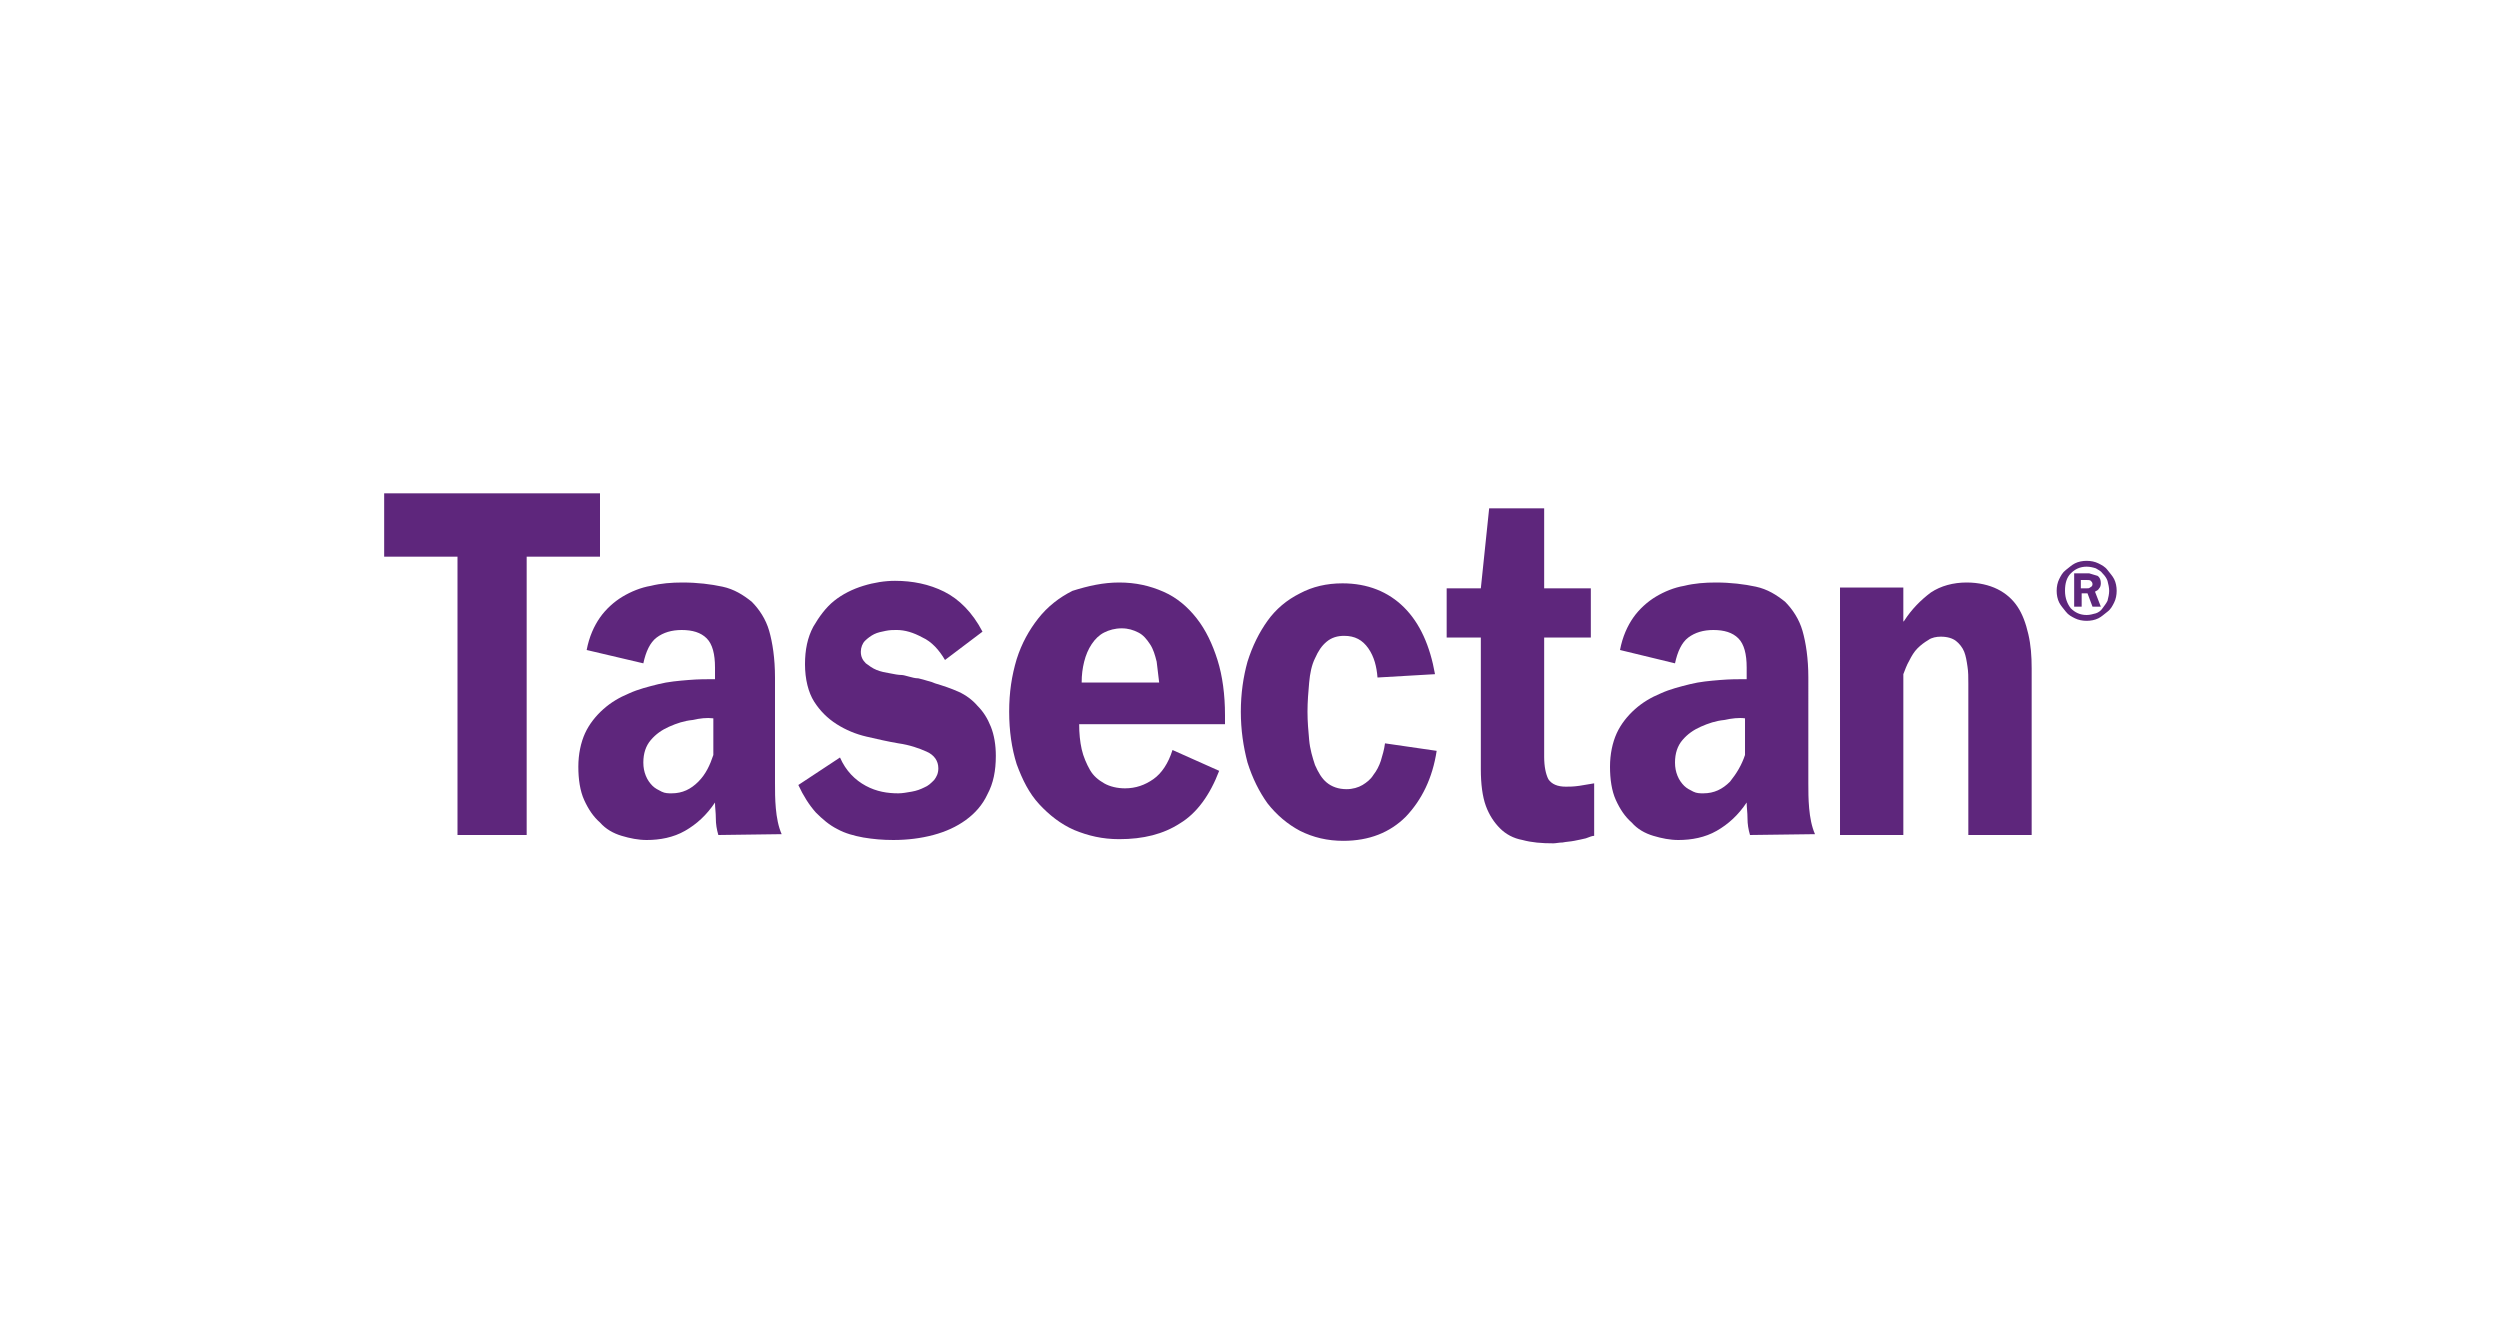 <?xml version="1.0" encoding="utf-8"?>
<!-- Generator: Adobe Illustrator 28.1.0, SVG Export Plug-In . SVG Version: 6.00 Build 0)  -->
<svg version="1.1" id="Layer_1" xmlns="http://www.w3.org/2000/svg" xmlns:xlink="http://www.w3.org/1999/xlink" x="0px" y="0px"
	 viewBox="0 0 300 160" style="enable-background:new 0 0 300 160;" xml:space="preserve">
<style type="text/css">
	.st0{fill:#FFFFFF;}
	.st1{fill:#5E267C;}
</style>
<g id="Layer_1_00000168084636291502922880000010806005822879445940_">
	<rect x="-10.5" y="-9.8" class="st0" width="320" height="180"/>
</g>
<g id="Layer_2_00000152962158925362130310000015437041188263647880_">
	<g>
		<polygon class="st1" points="46.1,59.2 46.1,66.8 54.9,66.8 54.9,100.2 63.2,100.2 63.2,66.8 72,66.8 72,59.2 		"/>
		<g>
			<path class="st1" d="M83.1,86.4c-1,0.1-1.9,0.4-2.8,0.8c-0.9,0.4-1.6,0.9-2.2,1.6c-0.6,0.7-0.9,1.6-0.9,2.7
				c0,0.6,0.1,1.1,0.3,1.6c0.2,0.5,0.5,0.9,0.8,1.2s0.7,0.5,1.1,0.7c0.4,0.2,0.8,0.2,1.2,0.2c1.3,0,2.3-0.5,3.2-1.4s1.4-2,1.8-3.2
				v-4.4C84.8,86.1,84,86.2,83.1,86.4 M86.2,100.2c-0.2-0.7-0.3-1.3-0.3-2c0-0.7-0.1-1.3-0.1-1.9c-1,1.5-2.2,2.6-3.6,3.4
				c-1.4,0.8-3,1.1-4.6,1.1c-1,0-2-0.2-3-0.5c-1-0.3-1.9-0.8-2.6-1.6c-0.8-0.7-1.4-1.6-1.9-2.7c-0.5-1.1-0.7-2.5-0.7-4
				s0.3-2.9,0.8-4c0.5-1.1,1.3-2.1,2.2-2.9c0.9-0.8,1.9-1.4,3.1-1.9c1.1-0.5,2.3-0.8,3.5-1.1c1.2-0.3,2.4-0.4,3.6-0.5
				c1.2-0.1,2.2-0.1,3.2-0.1v-1.4c0-1.6-0.3-2.8-1-3.5s-1.7-1-3-1c-1.2,0-2.2,0.3-3,0.9c-0.8,0.6-1.3,1.7-1.6,3.1L70.4,78
				c0.3-1.6,0.9-2.9,1.6-3.9c0.7-1,1.7-1.9,2.7-2.5c1-0.6,2.2-1.1,3.4-1.3c1.2-0.3,2.5-0.4,3.8-0.4c1.8,0,3.4,0.2,4.8,0.5
				c1.4,0.3,2.5,1,3.5,1.8c0.9,0.9,1.7,2.1,2.1,3.5S93,79,93,81.3V94c0,0.9,0,1.9,0.1,3c0.1,1.1,0.3,2.2,0.7,3.1"/>
			<path class="st1" d="M119.5,90.7c0,1.8-0.3,3.3-1,4.6c-0.6,1.3-1.5,2.3-2.6,3.1c-1.1,0.8-2.4,1.4-3.9,1.8
				c-1.5,0.4-3.1,0.6-4.8,0.6c-1.3,0-2.4-0.1-3.6-0.3c-1.1-0.2-2.2-0.5-3.1-1c-1-0.5-1.8-1.2-2.6-2c-0.8-0.9-1.5-2-2.1-3.3l5-3.3
				c0.7,1.6,1.8,2.7,3.1,3.4s2.6,0.9,3.9,0.9c0.5,0,1-0.1,1.6-0.2c0.6-0.1,1.1-0.3,1.5-0.5c0.5-0.2,0.8-0.5,1.2-0.9
				c0.3-0.4,0.5-0.8,0.5-1.4c0-0.9-0.5-1.6-1.4-2c-0.9-0.4-2-0.8-3.4-1c-1.2-0.2-2.5-0.5-3.8-0.8c-1.3-0.3-2.5-0.8-3.6-1.5
				c-1.1-0.7-2-1.6-2.7-2.7c-0.7-1.1-1.1-2.7-1.1-4.5c0-1.7,0.3-3.2,1-4.5c0.7-1.2,1.5-2.3,2.5-3.1c1-0.8,2.2-1.4,3.5-1.8
				c1.3-0.4,2.6-0.6,3.8-0.6c2.1,0,4.1,0.4,5.9,1.3c1.8,0.9,3.4,2.5,4.6,4.8l-4.5,3.4c-0.7-1.2-1.6-2.2-2.7-2.7
				c-1.1-0.6-2.1-0.9-3.1-0.9c-0.4,0-0.8,0-1.3,0.1c-0.5,0.1-1,0.2-1.4,0.4c-0.4,0.2-0.8,0.5-1.1,0.8c-0.3,0.3-0.5,0.8-0.5,1.3
				c0,0.6,0.2,1,0.6,1.4c0.4,0.3,0.8,0.6,1.3,0.8c0.5,0.2,1,0.3,1.6,0.4c0.5,0.1,1,0.2,1.4,0.2c0.2,0,0.5,0.1,0.9,0.2
				c0.4,0.1,0.7,0.2,1.1,0.2c0.4,0.1,0.8,0.2,1.1,0.3c0.4,0.1,0.7,0.2,0.9,0.3c1,0.3,1.9,0.6,2.8,1s1.7,1,2.3,1.7
				c0.7,0.7,1.2,1.5,1.6,2.5C119.3,88.2,119.5,89.4,119.5,90.7"/>
			<path class="st1" d="M138.8,79.4c-0.2-0.8-0.4-1.5-0.8-2.1c-0.4-0.6-0.8-1.1-1.4-1.4c-0.6-0.3-1.2-0.5-2-0.5
				c-0.8,0-1.5,0.2-2.1,0.5c-0.6,0.3-1.1,0.8-1.5,1.4c-0.4,0.6-0.7,1.3-0.9,2.1c-0.2,0.8-0.3,1.6-0.3,2.5h9.3
				C139,81,138.9,80.2,138.8,79.4 M134.3,69.9c2,0,3.7,0.4,5.3,1.1c1.6,0.7,2.9,1.8,4,3.2c1.1,1.4,1.9,3.1,2.5,5s0.9,4.2,0.9,6.6
				v1.1h-17.5c0,1.1,0.1,2.1,0.3,3c0.2,0.9,0.6,1.8,1,2.5c0.4,0.7,1,1.2,1.7,1.6c0.7,0.4,1.6,0.6,2.5,0.6c1.3,0,2.4-0.4,3.4-1.1
				c1-0.7,1.8-1.9,2.3-3.5l5.6,2.5c-1.1,2.9-2.7,5.1-4.7,6.3c-2,1.3-4.4,1.9-7.3,1.9c-2,0-3.7-0.4-5.4-1.1c-1.6-0.7-3-1.8-4.2-3.1
				c-1.2-1.3-2-2.9-2.7-4.8c-0.6-1.9-0.9-4-0.9-6.3s0.3-4.3,0.9-6.3c0.6-1.9,1.5-3.5,2.6-4.9c1.1-1.4,2.5-2.5,4.1-3.3
				C130.6,70.3,132.4,69.9,134.3,69.9"/>
			<path class="st1" d="M168.7,98c-1.9,1.9-4.4,2.9-7.5,2.9c-1.9,0-3.6-0.4-5.2-1.2c-1.5-0.8-2.8-1.9-3.9-3.3c-1-1.4-1.8-3-2.4-4.9
				c-0.5-1.9-0.8-3.9-0.8-6.1c0-2.2,0.3-4.2,0.8-6c0.6-1.9,1.4-3.5,2.4-4.9s2.3-2.5,3.9-3.3c1.5-0.8,3.2-1.2,5.1-1.2
				c3,0,5.5,1,7.4,2.9c1.9,1.9,3.1,4.6,3.7,8l-6.9,0.4c-0.1-1.3-0.4-2.5-1.1-3.5s-1.6-1.5-2.9-1.5c-0.8,0-1.5,0.2-2.1,0.7
				c-0.6,0.5-1,1.1-1.4,2c-0.4,0.8-0.6,1.8-0.7,2.9c-0.1,1.1-0.2,2.3-0.2,3.5c0,1.2,0.1,2.3,0.2,3.4c0.1,1.1,0.4,2.1,0.7,3
				c0.4,0.9,0.8,1.6,1.4,2.1c0.6,0.5,1.4,0.8,2.4,0.8c0.7,0,1.4-0.2,1.9-0.5c0.5-0.3,1-0.7,1.3-1.2c0.4-0.5,0.7-1.1,0.9-1.7
				c0.2-0.7,0.4-1.3,0.5-2.1l6.2,0.9C171.9,93.4,170.6,96,168.7,98"/>
			<path class="st1" d="M190.3,100.6c-0.4,0.1-0.9,0.2-1.4,0.3c-0.5,0.1-0.9,0.1-1.4,0.2c-0.4,0-0.8,0.1-1.1,0.1
				c-1.4,0-2.6-0.1-3.7-0.4c-1.1-0.2-2-0.7-2.7-1.4c-0.7-0.7-1.3-1.6-1.7-2.7c-0.4-1.1-0.6-2.6-0.6-4.4V76.5h-4.1v-5.9h4.1l1-9.6
				h6.6v9.6h5.6v5.9h-5.6v14.3c0,1.2,0.2,2.1,0.5,2.7c0.4,0.6,1.1,0.9,2.1,0.9c0.4,0,0.9,0,1.6-0.1c0.6-0.1,1.2-0.2,1.8-0.3v6.3
				C191.1,100.3,190.8,100.4,190.3,100.6"/>
			<path class="st1" d="M206.9,86.4c-1,0.1-1.9,0.4-2.8,0.8c-0.9,0.4-1.6,0.9-2.2,1.6c-0.6,0.7-0.9,1.6-0.9,2.7
				c0,0.6,0.1,1.1,0.3,1.6c0.2,0.5,0.5,0.9,0.8,1.2s0.7,0.5,1.1,0.7c0.4,0.2,0.8,0.2,1.2,0.2c1.3,0,2.3-0.5,3.2-1.4
				c0.8-1,1.4-2,1.8-3.2v-4.4C208.7,86.1,207.8,86.2,206.9,86.4 M210,100.2c-0.2-0.7-0.3-1.3-0.3-2c0-0.7-0.1-1.3-0.1-1.9
				c-1,1.5-2.2,2.6-3.6,3.4c-1.4,0.8-3,1.1-4.6,1.1c-1,0-2-0.2-3-0.5c-1-0.3-1.9-0.8-2.6-1.6c-0.8-0.7-1.4-1.6-1.9-2.7
				c-0.5-1.1-0.7-2.5-0.7-4s0.3-2.9,0.8-4c0.5-1.1,1.3-2.1,2.2-2.9s1.9-1.4,3.1-1.9c1.1-0.5,2.3-0.8,3.5-1.1
				c1.2-0.3,2.4-0.4,3.6-0.5c1.2-0.1,2.2-0.1,3.2-0.1v-1.4c0-1.6-0.3-2.8-1-3.5c-0.7-0.7-1.7-1-3-1c-1.2,0-2.2,0.3-3,0.9
				c-0.8,0.6-1.3,1.7-1.6,3.1l-6.6-1.6c0.3-1.6,0.9-2.9,1.6-3.9c0.7-1,1.7-1.9,2.7-2.5c1-0.6,2.2-1.1,3.4-1.3
				c1.2-0.3,2.5-0.4,3.8-0.4c1.8,0,3.4,0.2,4.8,0.5c1.4,0.3,2.5,1,3.5,1.8c0.9,0.9,1.7,2.1,2.1,3.5s0.7,3.3,0.7,5.6V94
				c0,0.9,0,1.9,0.1,3c0.1,1.1,0.3,2.2,0.7,3.1"/>
			<path class="st1" d="M236,69.9c1.4,0,2.7,0.3,3.7,0.8c1,0.5,1.8,1.2,2.4,2.1c0.6,0.9,1,2,1.3,3.3c0.3,1.3,0.4,2.6,0.4,4.1v20
				h-7.6V82c0-0.7,0-1.4-0.1-2c-0.1-0.7-0.2-1.3-0.4-1.8c-0.2-0.5-0.6-1-1-1.3c-0.4-0.3-1-0.5-1.8-0.5c-0.5,0-1.1,0.1-1.5,0.4
				c-0.5,0.3-0.9,0.6-1.3,1c-0.4,0.4-0.7,0.9-1,1.5c-0.3,0.5-0.5,1.1-0.7,1.6v19.3h-7.6V70.5h7.6v4.1l0.1-0.1c0.9-1.4,2-2.5,3.2-3.4
				C232.9,70.3,234.4,69.9,236,69.9"/>
			<path class="st1" d="M251.1,70.1c0-0.2-0.1-0.3-0.2-0.4c-0.1-0.1-0.3-0.1-0.5-0.1h-0.7v1h0.7c0.2,0,0.3,0,0.4-0.1
				C251,70.4,251.1,70.3,251.1,70.1 M251.7,69.1c0.3,0.2,0.4,0.5,0.4,0.9c0,0.3-0.1,0.5-0.2,0.6c-0.1,0.2-0.3,0.3-0.5,0.4l0.7,1.8
				h-1l-0.6-1.6h-0.7v1.6h-0.9v-4h1.8C251,68.9,251.4,69,251.7,69.1 M253.1,70.9c0-0.4-0.1-0.8-0.2-1.2c-0.1-0.3-0.3-0.6-0.6-0.9
				c-0.2-0.3-0.5-0.4-0.8-0.6c-0.3-0.1-0.7-0.2-1.1-0.2c-0.8,0-1.4,0.3-1.9,0.8s-0.7,1.2-0.7,2.1s0.3,1.6,0.7,2.1
				c0.5,0.5,1.1,0.8,1.9,0.8c0.4,0,0.7-0.1,1.1-0.2c0.3-0.1,0.6-0.3,0.8-0.6c0.2-0.3,0.4-0.5,0.6-0.9
				C253,71.7,253.1,71.3,253.1,70.9 M254,70.9c0,0.5-0.1,1-0.3,1.4c-0.2,0.4-0.4,0.8-0.8,1.1s-0.7,0.6-1.1,0.8
				c-0.4,0.2-0.9,0.3-1.4,0.3s-1-0.1-1.4-0.3c-0.4-0.2-0.8-0.4-1.1-0.8s-0.6-0.7-0.8-1.1c-0.2-0.4-0.3-0.9-0.3-1.4
				c0-0.5,0.1-1,0.3-1.4c0.2-0.4,0.4-0.8,0.8-1.1s0.7-0.6,1.1-0.8c0.4-0.2,0.9-0.3,1.4-0.3s1,0.1,1.4,0.3c0.4,0.2,0.8,0.4,1.1,0.8
				s0.6,0.7,0.8,1.1C253.9,69.9,254,70.4,254,70.9"/>
		</g>
	</g>
</g>
</svg>
